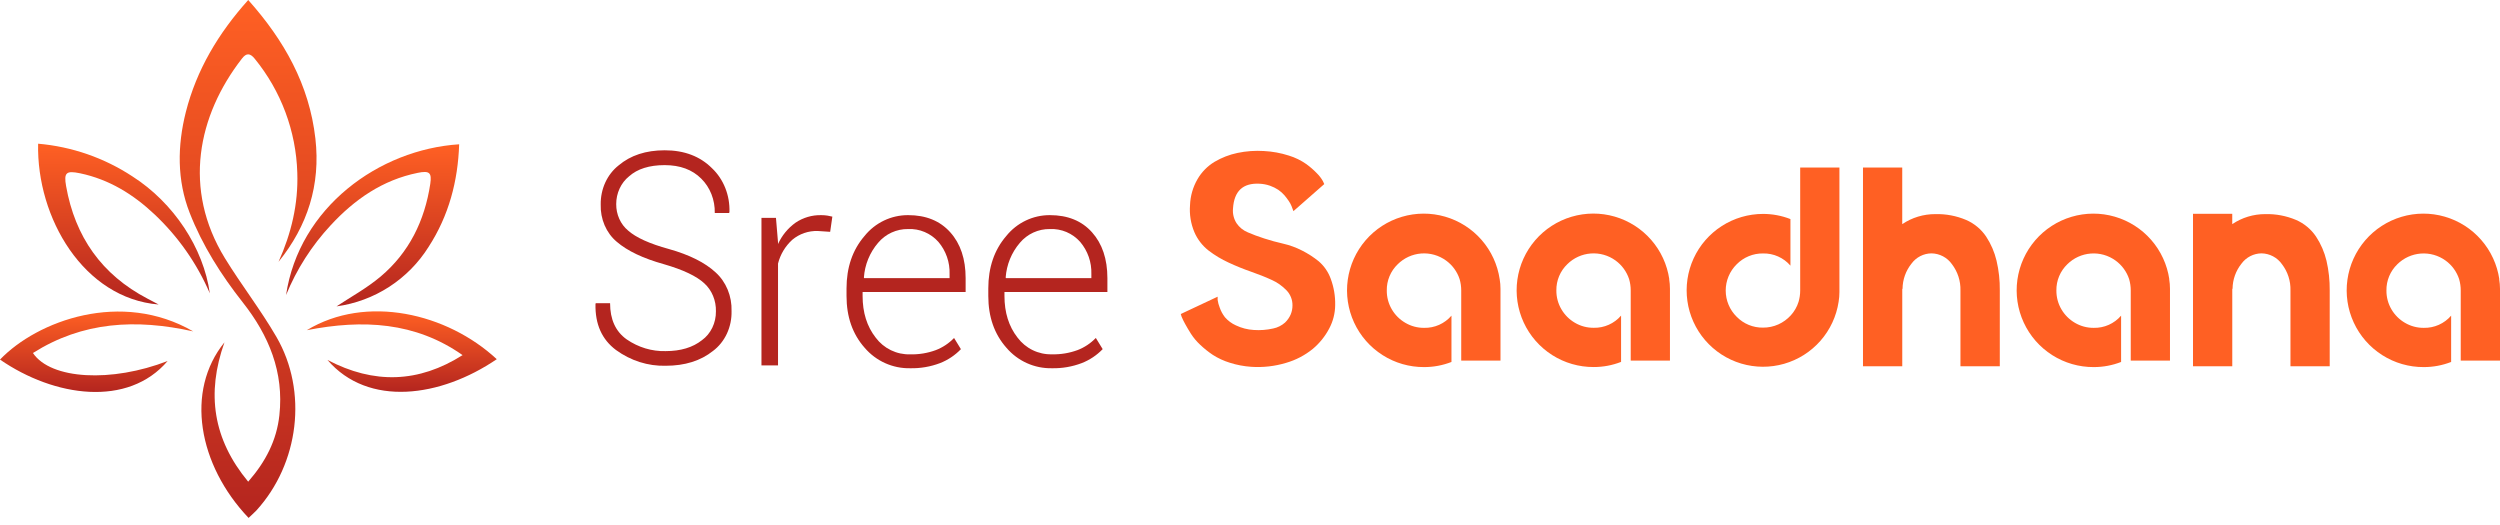 <svg width="200" height="42" viewBox="0 0 200 42" fill="none" xmlns="http://www.w3.org/2000/svg">
<path d="M57.274 24.905C57.284 24.479 57.205 24.055 57.044 23.668C56.883 23.28 56.645 22.939 56.346 22.668C55.727 22.091 54.65 21.58 53.114 21.136C51.452 20.673 50.193 20.075 49.339 19.341C48.925 18.994 48.592 18.541 48.369 18.023C48.146 17.504 48.039 16.933 48.057 16.359C48.048 15.748 48.174 15.144 48.423 14.599C48.673 14.054 49.04 13.584 49.491 13.23C50.445 12.425 51.674 12.023 53.177 12.023C54.741 12.023 56.002 12.502 56.961 13.459C57.418 13.891 57.78 14.431 58.022 15.038C58.264 15.646 58.378 16.306 58.356 16.969L58.327 17.038H57.182C57.193 16.521 57.102 16.008 56.915 15.533C56.728 15.059 56.45 14.635 56.1 14.291C55.381 13.57 54.407 13.21 53.177 13.21C51.947 13.21 50.995 13.509 50.323 14.108C50.005 14.363 49.746 14.697 49.568 15.083C49.389 15.469 49.296 15.896 49.297 16.33C49.294 16.74 49.378 17.144 49.544 17.511C49.709 17.878 49.95 18.197 50.247 18.443C50.878 19.005 51.968 19.499 53.519 19.924C55.159 20.386 56.402 21.008 57.247 21.79C57.662 22.163 57.994 22.637 58.215 23.174C58.437 23.712 58.543 24.299 58.524 24.89C58.539 25.516 58.41 26.136 58.151 26.693C57.891 27.249 57.509 27.725 57.039 28.076C56.049 28.866 54.786 29.261 53.248 29.261C51.841 29.296 50.457 28.857 49.281 28.002C48.152 27.16 47.605 25.934 47.639 24.325L47.659 24.255H48.807C48.807 25.555 49.248 26.52 50.131 27.148C51.065 27.791 52.148 28.118 53.248 28.089C54.452 28.089 55.421 27.797 56.156 27.215C56.504 26.965 56.788 26.622 56.984 26.218C57.18 25.814 57.279 25.363 57.274 24.905Z" fill="#B4251F"/>
<path d="M66.413 18.546L65.431 18.48C64.684 18.453 63.953 18.704 63.383 19.182C62.822 19.692 62.425 20.354 62.242 21.086V29.233H60.917V17.429H62.077L62.242 19.392V19.523C62.548 18.847 63.027 18.26 63.632 17.823C64.241 17.407 64.968 17.193 65.708 17.212C65.872 17.211 66.036 17.224 66.198 17.249C66.329 17.27 66.46 17.297 66.588 17.331L66.413 18.546Z" fill="#B4251F"/>
<path d="M72.811 29.459C72.123 29.473 71.44 29.334 70.811 29.051C70.182 28.768 69.622 28.348 69.172 27.821C68.205 26.73 67.722 25.348 67.722 23.676V23.077C67.722 21.392 68.202 19.992 69.162 18.879C69.584 18.355 70.115 17.933 70.719 17.644C71.322 17.356 71.981 17.208 72.649 17.211C74.078 17.211 75.202 17.668 76.022 18.584C76.842 19.499 77.251 20.721 77.25 22.249V23.36H69.008V23.676C69.008 25.005 69.356 26.115 70.053 27.007C70.373 27.437 70.791 27.783 71.271 28.016C71.751 28.249 72.279 28.363 72.811 28.348C73.512 28.366 74.21 28.251 74.868 28.008C75.418 27.796 75.915 27.465 76.325 27.038L76.873 27.933C76.403 28.421 75.836 28.801 75.208 29.047C74.442 29.338 73.629 29.478 72.811 29.459ZM72.649 18.324C72.192 18.317 71.74 18.413 71.324 18.604C70.909 18.794 70.54 19.076 70.245 19.428C69.58 20.203 69.183 21.175 69.112 22.198L69.132 22.252H75.966V21.924C75.998 20.983 75.678 20.065 75.072 19.351C74.767 19.008 74.391 18.737 73.97 18.56C73.55 18.382 73.095 18.302 72.64 18.324H72.649Z" fill="#B4251F"/>
<path d="M84.151 29.459C83.463 29.473 82.78 29.334 82.152 29.051C81.523 28.768 80.964 28.348 80.514 27.821C79.548 26.73 79.064 25.348 79.064 23.676V23.077C79.064 21.392 79.544 19.992 80.502 18.879C80.924 18.355 81.455 17.933 82.059 17.645C82.662 17.356 83.322 17.208 83.989 17.211C85.419 17.211 86.544 17.668 87.362 18.584C88.18 19.499 88.59 20.721 88.592 22.249V23.36H80.357V23.676C80.357 25.005 80.705 26.115 81.402 27.007C81.722 27.435 82.138 27.78 82.616 28.012C83.094 28.245 83.62 28.359 84.151 28.345C84.852 28.364 85.549 28.248 86.208 28.006C86.758 27.794 87.256 27.463 87.665 27.035L88.215 27.931C87.744 28.419 87.176 28.798 86.548 29.045C85.783 29.337 84.969 29.477 84.151 29.459ZM83.989 18.324C83.533 18.317 83.081 18.413 82.665 18.604C82.25 18.795 81.882 19.076 81.587 19.428C80.923 20.203 80.526 21.175 80.454 22.198L80.475 22.252H87.309V21.924C87.34 20.983 87.02 20.065 86.414 19.351C86.11 19.009 85.735 18.739 85.316 18.561C84.896 18.384 84.443 18.303 83.989 18.324Z" fill="#B4251F"/>
<path d="M98.641 16.673C98.599 17.088 98.698 17.504 98.922 17.855C99.145 18.185 99.461 18.441 99.83 18.59C100.213 18.758 100.648 18.919 101.141 19.078C101.633 19.237 102.132 19.375 102.645 19.491C103.171 19.611 103.68 19.796 104.16 20.042C104.637 20.282 105.088 20.572 105.503 20.909C105.934 21.282 106.262 21.759 106.456 22.294C106.708 22.97 106.829 23.686 106.814 24.407C106.809 25.06 106.646 25.703 106.338 26.28C106.009 26.907 105.561 27.463 105.018 27.916C104.388 28.427 103.662 28.806 102.883 29.03C101.982 29.302 101.039 29.409 100.1 29.345C99.518 29.306 98.944 29.197 98.389 29.02C97.909 28.873 97.451 28.662 97.028 28.392C96.667 28.151 96.327 27.879 96.012 27.58C95.731 27.319 95.483 27.024 95.275 26.702C95.093 26.414 94.939 26.149 94.809 25.913C94.704 25.727 94.61 25.534 94.528 25.337L94.462 25.121L97.411 23.735C97.411 23.792 97.411 23.88 97.411 23.994C97.441 24.202 97.496 24.406 97.575 24.602C97.671 24.883 97.814 25.147 97.997 25.382C98.239 25.659 98.538 25.881 98.874 26.031C99.323 26.244 99.808 26.369 100.304 26.398C100.822 26.434 101.344 26.394 101.851 26.28C102.205 26.209 102.534 26.044 102.804 25.804C102.997 25.619 103.151 25.398 103.257 25.153C103.352 24.923 103.4 24.676 103.398 24.427C103.403 23.98 103.232 23.549 102.921 23.227C102.577 22.868 102.164 22.58 101.708 22.381C101.218 22.154 100.671 21.941 100.075 21.732C99.467 21.52 98.87 21.278 98.287 21.006C97.718 20.745 97.18 20.422 96.683 20.042C96.188 19.654 95.798 19.148 95.549 18.57C95.263 17.889 95.144 17.15 95.202 16.415C95.227 15.683 95.432 14.969 95.799 14.335C96.129 13.766 96.597 13.289 97.16 12.948C97.731 12.611 98.353 12.37 99.002 12.234C99.695 12.089 100.406 12.037 101.114 12.082C101.792 12.116 102.463 12.239 103.11 12.447C103.608 12.599 104.08 12.829 104.507 13.128C104.814 13.351 105.1 13.601 105.362 13.874C105.546 14.057 105.704 14.264 105.832 14.489L105.941 14.727L103.473 16.893C103.454 16.855 103.439 16.815 103.43 16.773C103.414 16.723 103.377 16.626 103.321 16.483C103.26 16.337 103.184 16.199 103.094 16.07C102.988 15.912 102.873 15.761 102.749 15.616C102.605 15.453 102.441 15.307 102.261 15.183C102.055 15.049 101.833 14.94 101.601 14.858C101.329 14.763 101.044 14.709 100.755 14.697C99.433 14.629 98.729 15.288 98.641 16.673Z" fill="#FF6023"/>
<path d="M119.974 22.326C120.017 22.584 120.039 22.845 120.039 23.106V28.846H116.898V23.236C116.899 22.929 116.855 22.623 116.768 22.328C116.573 21.732 116.195 21.213 115.686 20.845C115.112 20.426 114.407 20.226 113.699 20.279C112.99 20.333 112.323 20.637 111.819 21.137C111.536 21.408 111.312 21.735 111.162 22.096C111.011 22.458 110.936 22.846 110.943 23.238C110.937 23.767 111.075 24.288 111.342 24.744C111.603 25.193 111.977 25.566 112.427 25.826C112.882 26.094 113.402 26.233 113.931 26.228C114.345 26.237 114.755 26.155 115.134 25.986C115.512 25.817 115.848 25.567 116.117 25.252V28.957C115.42 29.229 114.679 29.368 113.931 29.367C112.753 29.373 111.599 29.04 110.606 28.408C109.613 27.777 108.822 26.873 108.328 25.804C107.835 24.735 107.658 23.547 107.821 22.381C107.984 21.216 108.478 20.121 109.245 19.228C110.012 18.335 111.02 17.682 112.148 17.346C113.276 17.01 114.477 17.005 115.608 17.333C116.739 17.66 117.752 18.306 118.526 19.193C119.3 20.08 119.802 21.171 119.974 22.335V22.326Z" fill="#FF6023"/>
<path d="M133.533 22.326C133.575 22.584 133.597 22.845 133.596 23.107V28.846H130.457V23.236C130.458 22.929 130.414 22.623 130.328 22.328C130.132 21.731 129.752 21.21 129.243 20.84C128.67 20.424 127.968 20.225 127.261 20.279C126.555 20.332 125.891 20.635 125.387 21.133C125.104 21.404 124.88 21.73 124.729 22.092C124.578 22.453 124.503 22.842 124.509 23.234C124.504 23.763 124.643 24.284 124.911 24.74C125.172 25.188 125.544 25.561 125.993 25.822C126.449 26.09 126.97 26.229 127.499 26.223C127.913 26.233 128.324 26.15 128.702 25.981C129.08 25.813 129.416 25.562 129.686 25.248V28.952C128.989 29.225 128.247 29.364 127.499 29.363C126.322 29.369 125.168 29.036 124.174 28.404C123.181 27.772 122.391 26.868 121.897 25.8C121.403 24.731 121.227 23.543 121.389 22.377C121.552 21.211 122.046 20.117 122.813 19.224C123.581 18.331 124.588 17.678 125.717 17.342C126.845 17.006 128.046 17.001 129.177 17.328C130.307 17.656 131.32 18.302 132.094 19.189C132.868 20.075 133.371 21.166 133.542 22.331L133.533 22.326Z" fill="#FF6023"/>
<path d="M144.015 13.405H147.154V23.368C147.154 23.628 147.132 23.889 147.089 24.146C146.913 25.302 146.409 26.384 145.637 27.263C144.864 28.142 143.856 28.78 142.731 29.103C141.607 29.426 140.413 29.419 139.292 29.084C138.172 28.749 137.171 28.099 136.408 27.212C135.645 26.324 135.154 25.237 134.991 24.078C134.828 22.92 135.001 21.739 135.489 20.675C135.977 19.612 136.76 18.712 137.745 18.08C138.73 17.449 139.876 17.113 141.046 17.113C141.795 17.113 142.537 17.253 143.235 17.526V21.251C142.964 20.937 142.628 20.687 142.249 20.518C141.871 20.349 141.46 20.267 141.046 20.276C140.654 20.27 140.264 20.344 139.902 20.493C139.539 20.642 139.211 20.863 138.936 21.142C138.657 21.417 138.436 21.744 138.285 22.104C138.134 22.465 138.057 22.852 138.057 23.243C138.057 23.634 138.134 24.021 138.285 24.381C138.436 24.742 138.657 25.069 138.936 25.343C139.21 25.623 139.539 25.845 139.902 25.994C140.264 26.143 140.653 26.216 141.046 26.21C141.468 26.212 141.885 26.124 142.271 25.951C142.649 25.78 142.988 25.533 143.266 25.226C143.547 24.917 143.758 24.551 143.883 24.152C143.971 23.858 144.015 23.552 144.015 23.245V13.405Z" fill="#FF6023"/>
<path d="M154.83 17.129C155.673 17.108 156.511 17.266 157.287 17.594C157.938 17.876 158.495 18.338 158.891 18.926C159.278 19.516 159.56 20.168 159.723 20.854C159.906 21.635 159.994 22.434 159.984 23.236V29.3H156.836V23.236C156.857 22.479 156.616 21.737 156.155 21.135C155.97 20.872 155.725 20.657 155.441 20.506C155.157 20.356 154.841 20.274 154.52 20.269C154.207 20.272 153.899 20.348 153.621 20.491C153.343 20.634 153.103 20.84 152.918 21.092C152.46 21.665 152.209 22.374 152.204 23.107H152.181V29.3H149.039V13.405H152.179V17.93C152.962 17.403 153.886 17.124 154.83 17.129Z" fill="#FF6023"/>
<path d="M173.535 22.326C173.577 22.584 173.599 22.845 173.598 23.106V28.846H170.459V23.236C170.46 22.929 170.416 22.623 170.33 22.328C170.133 21.732 169.753 21.213 169.245 20.845C168.672 20.428 167.97 20.229 167.263 20.283C166.557 20.337 165.893 20.639 165.389 21.137C165.106 21.408 164.882 21.735 164.731 22.096C164.58 22.457 164.505 22.846 164.511 23.238C164.506 23.767 164.645 24.288 164.912 24.744C165.174 25.192 165.546 25.565 165.995 25.826C166.451 26.094 166.972 26.233 167.501 26.228C167.915 26.237 168.326 26.155 168.704 25.986C169.082 25.817 169.418 25.567 169.688 25.252V28.957C168.991 29.229 168.249 29.368 167.501 29.367C166.324 29.373 165.17 29.04 164.176 28.408C163.183 27.777 162.393 26.873 161.899 25.804C161.405 24.735 161.229 23.547 161.391 22.381C161.554 21.216 162.048 20.121 162.815 19.228C163.583 18.335 164.59 17.682 165.719 17.346C166.847 17.01 168.048 17.005 169.178 17.333C170.309 17.66 171.322 18.306 172.096 19.193C172.87 20.08 173.373 21.171 173.544 22.335L173.535 22.326Z" fill="#FF6023"/>
<path d="M181.223 17.129C182.066 17.107 182.904 17.266 183.682 17.594C184.332 17.876 184.887 18.338 185.283 18.926C185.671 19.515 185.953 20.168 186.118 20.854C186.299 21.635 186.385 22.434 186.377 23.236V29.299H183.237V23.236C183.259 22.478 183.019 21.736 182.557 21.135C182.371 20.872 182.127 20.656 181.843 20.506C181.558 20.355 181.243 20.274 180.921 20.268C180.608 20.272 180.301 20.348 180.023 20.491C179.745 20.634 179.504 20.84 179.319 21.092C178.862 21.664 178.61 22.374 178.605 23.106H178.582V29.299H175.44V17.106H178.58V17.93C179.361 17.405 180.282 17.126 181.223 17.129Z" fill="#FF6023"/>
<path d="M199.934 22.326C199.977 22.584 199.999 22.845 200 23.106V28.846H196.858V23.236C196.859 22.929 196.815 22.623 196.729 22.328C196.534 21.732 196.155 21.213 195.647 20.845C195.073 20.429 194.371 20.231 193.665 20.284C192.959 20.338 192.294 20.64 191.79 21.137C191.508 21.409 191.284 21.735 191.134 22.097C190.983 22.458 190.909 22.846 190.915 23.238C190.909 23.767 191.047 24.288 191.314 24.744C191.575 25.193 191.949 25.566 192.398 25.826C192.854 26.094 193.374 26.233 193.902 26.228C194.316 26.237 194.728 26.154 195.106 25.986C195.485 25.817 195.821 25.567 196.091 25.252V28.957C195.394 29.229 194.651 29.368 193.902 29.367C192.725 29.373 191.571 29.04 190.578 28.408C189.585 27.777 188.794 26.873 188.3 25.804C187.806 24.735 187.63 23.547 187.793 22.381C187.955 21.216 188.45 20.121 189.217 19.228C189.984 18.335 190.992 17.682 192.12 17.346C193.248 17.01 194.449 17.005 195.58 17.333C196.711 17.66 197.723 18.306 198.497 19.193C199.271 20.08 199.774 21.171 199.945 22.335L199.934 22.326Z" fill="#FF6023"/>
<path d="M19.887 41.433C15.851 37.194 14.803 31.271 17.957 27.389C16.5 31.473 17.033 35.129 19.855 38.534C21.257 36.933 22.135 35.222 22.351 33.215C22.725 29.776 21.514 26.845 19.42 24.189C17.689 21.993 16.194 19.636 15.173 17.025C14.152 14.414 14.186 11.66 14.867 8.963C15.724 5.594 17.457 2.677 19.858 0C22.734 3.221 24.744 6.787 25.232 11.088C25.653 14.786 24.612 18.064 22.282 20.947C23.303 18.678 23.87 16.319 23.784 13.819C23.684 10.489 22.488 7.284 20.381 4.702C20.005 4.233 19.701 4.231 19.352 4.691C15.815 9.244 14.601 15.126 17.991 20.652C19.302 22.791 20.856 24.783 22.112 26.949C24.644 31.311 23.927 37.087 20.509 40.839C20.325 41.029 20.118 41.213 19.887 41.433Z" fill="url(#paint0_linear_58_833)"/>
<path d="M16.786 23.465C15.758 21.076 14.25 18.925 12.356 17.143C10.657 15.541 8.727 14.352 6.406 13.863C5.303 13.636 5.093 13.794 5.288 14.89C6.004 18.939 8.134 21.977 11.805 23.894L12.692 24.361C6.701 23.873 2.919 17.438 3.049 11.496C5.741 11.728 8.333 12.626 10.591 14.11C13.89 16.215 16.28 19.835 16.786 23.465Z" fill="url(#paint1_linear_58_833)"/>
<path d="M22.884 23.604C23.93 16.592 30.313 11.96 36.733 11.543C36.635 14.492 35.905 17.25 34.296 19.736C33.492 21.023 32.414 22.118 31.14 22.944C29.866 23.769 28.425 24.304 26.922 24.511C28.013 23.783 29.326 23.071 30.447 22.127C32.731 20.203 33.977 17.651 34.421 14.714C34.557 13.806 34.353 13.639 33.425 13.827C30.608 14.396 28.373 15.95 26.457 18.019C24.939 19.65 23.728 21.542 22.884 23.604Z" fill="url(#paint2_linear_58_833)"/>
<path d="M15.457 26.512C10.861 25.491 6.61 25.727 2.634 28.241C4.072 30.373 8.942 30.616 13.411 28.88C10.235 32.598 4.365 31.775 0 28.767C2.997 25.645 9.711 23.186 15.457 26.512Z" fill="url(#paint3_linear_58_833)"/>
<path d="M39.741 28.735C35.24 31.797 29.46 32.592 26.194 28.794C29.921 30.754 33.496 30.634 37.007 28.409C33.221 25.752 29.031 25.539 24.544 26.415C29.297 23.534 35.767 25.047 39.741 28.735Z" fill="url(#paint4_linear_58_833)"/>
<defs>
<linearGradient id="paint0_linear_58_833" x1="19.851" y1="0" x2="19.851" y2="41.433" gradientUnits="userSpaceOnUse">
<stop stop-color="#FF6023"/>
<stop offset="1" stop-color="#B4251F"/>
</linearGradient>
<linearGradient id="paint1_linear_58_833" x1="9.916" y1="11.496" x2="9.916" y2="24.361" gradientUnits="userSpaceOnUse">
<stop stop-color="#FF6023"/>
<stop offset="1" stop-color="#B4251F"/>
</linearGradient>
<linearGradient id="paint2_linear_58_833" x1="29.808" y1="11.543" x2="29.808" y2="24.511" gradientUnits="userSpaceOnUse">
<stop stop-color="#FF6023"/>
<stop offset="1" stop-color="#B4251F"/>
</linearGradient>
<linearGradient id="paint3_linear_58_833" x1="7.729" y1="24.925" x2="7.729" y2="31.358" gradientUnits="userSpaceOnUse">
<stop stop-color="#FF6023"/>
<stop offset="1" stop-color="#B4251F"/>
</linearGradient>
<linearGradient id="paint4_linear_58_833" x1="32.143" y1="24.908" x2="32.143" y2="31.347" gradientUnits="userSpaceOnUse">
<stop stop-color="#FF6023"/>
<stop offset="1" stop-color="#B4251F"/>
</linearGradient>
</defs>
</svg>
